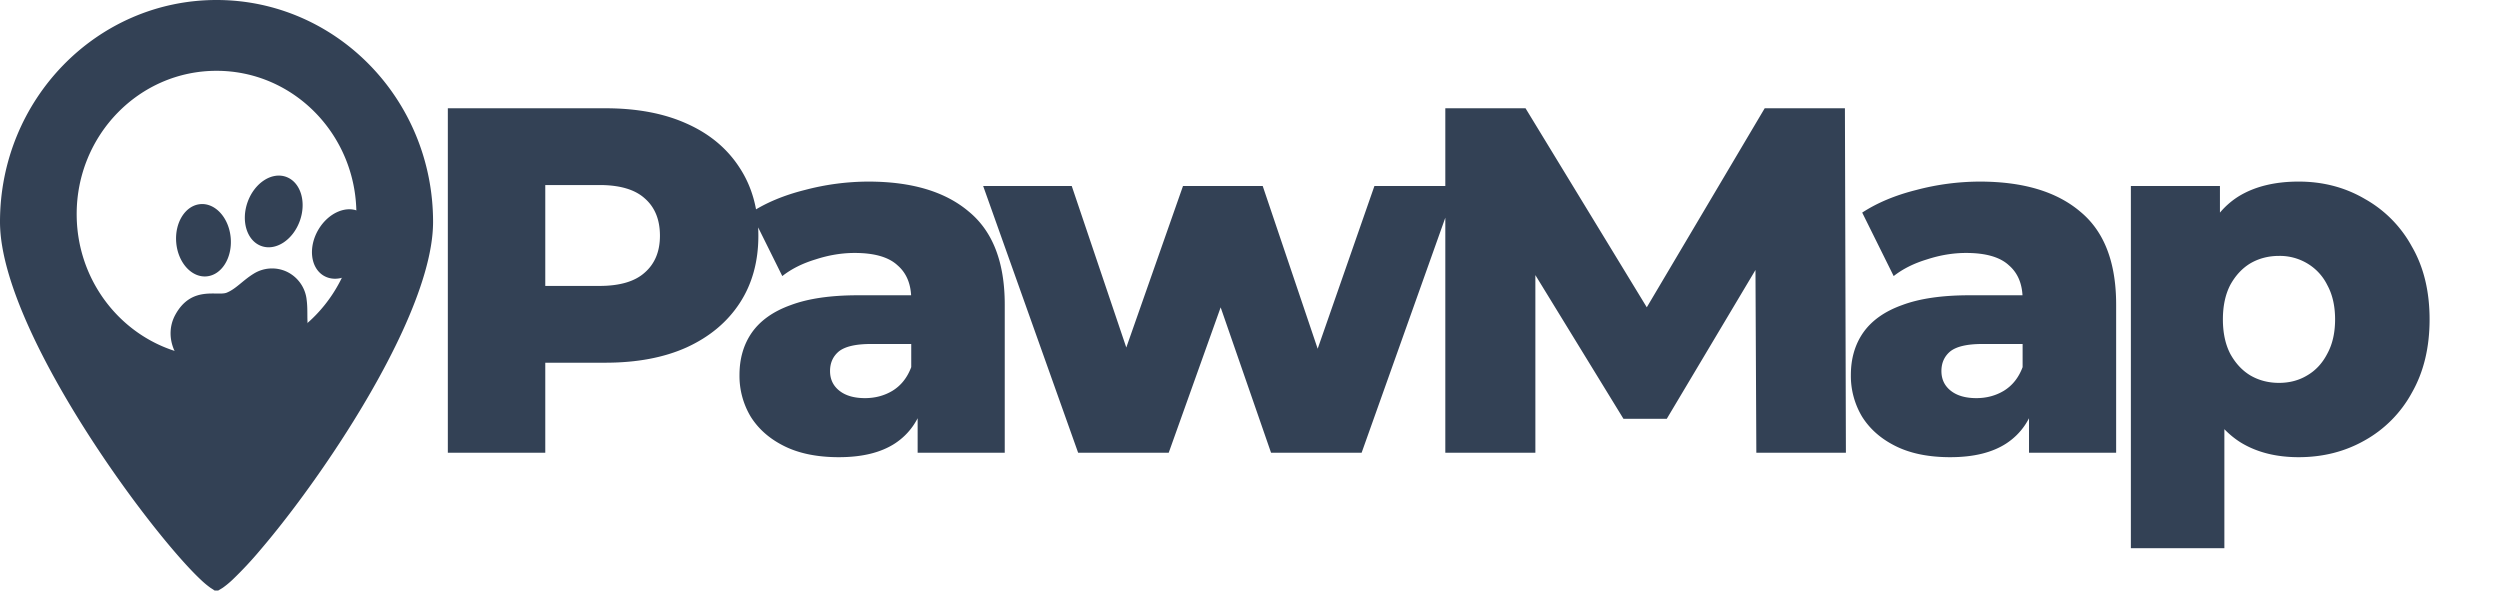 <svg width="127" height="30" viewBox="0 0 127 30" fill="none" xmlns="http://www.w3.org/2000/svg"><g filter="url(#filter0_d_122_169)" fill="#334155"><path d="M10.27 8.495c.73.27 1.607-.297 1.958-1.266.352-.969.045-1.972-.686-2.242-.73-.269-1.607.298-1.959 1.266-.351.969-.044 1.972.686 2.242zM7.494 10.04c.764-.067 1.313-.942 1.226-1.956-.087-1.013-.777-1.78-1.541-1.714-.765.067-1.313.942-1.226 1.956.087 1.013.777 1.78 1.54 1.714zm5.95-.035c.671.398 1.635-.001 2.153-.89.518-.89.395-1.933-.276-2.33-.67-.397-1.634.002-2.153.891-.518.89-.394 1.932.277 2.33zm3.592 1.055c-.434-.637-1.46-.687-2.292-.11-.831.577-1.152 1.56-.718 2.197.435.637 1.461.686 2.292.11.831-.577 1.153-1.56.718-2.198zm-4.464.12a1.79 1.79 0 00-.997-1.374 1.764 1.764 0 00-1.686.097c-.548.335-.898.773-1.37.964-.471.192-1.793-.378-2.615 1.128-.581 1.063-.048 2.408 1.041 2.926.828.394 1.483.35 1.964.578.481.23.864.767 1.692 1.16 1.089.519 2.458.08 2.903-1.049.63-1.597-.646-2.263-.8-2.752-.153-.489-.04-1.04-.133-1.678z"/></g><path d="M11 .5c5.787 0 10.5 4.811 10.5 10.771 0 1.447-.577 3.316-1.508 5.345-.925 2.017-2.175 4.14-3.467 6.077-1.291 1.937-2.617 3.678-3.69 4.931a18.465 18.465 0 01-1.364 1.46 3.993 3.993 0 01-.435.361c-.011.008-.023.014-.033.02-.009-.006-.02-.01-.03-.018a4.057 4.057 0 01-.43-.361c-.36-.336-.824-.834-1.36-1.462-1.07-1.253-2.399-2.994-3.693-4.932-1.294-1.938-2.548-4.06-3.476-6.077C1.079 14.585.5 12.717.5 11.272.5 5.31 5.212.5 11 .5zm0 2.597c-4.212 0-7.605 3.494-7.605 7.78 0 4.285 3.393 7.781 7.605 7.781 4.211 0 7.605-3.496 7.605-7.781 0-4.286-3.394-7.78-7.605-7.78z" fill="#334155" stroke="#334155"/><path d="M22.75 23V5.5h8c1.6 0 2.975.258 4.125.775 1.167.517 2.067 1.267 2.7 2.25.633.967.95 2.117.95 3.45 0 1.317-.317 2.458-.95 3.425-.633.967-1.533 1.717-2.7 2.25-1.15.517-2.525.775-4.125.775H25.5l2.2-2.15V23h-4.95zm4.95-6.2l-2.2-2.275h4.95c1.033 0 1.8-.225 2.3-.675.517-.45.775-1.075.775-1.875 0-.817-.258-1.45-.775-1.9-.5-.45-1.267-.675-2.3-.675H25.5l2.2-2.275V16.8zM46.616 23v-2.525l-.325-.625V15.2c0-.75-.233-1.325-.7-1.725-.45-.417-1.175-.625-2.175-.625-.65 0-1.308.108-1.975.325-.666.2-1.233.483-1.7.85l-1.6-3.225c.767-.5 1.684-.883 2.75-1.15a12.704 12.704 0 013.225-.425c2.2 0 3.9.508 5.1 1.525 1.217 1 1.825 2.575 1.825 4.725V23h-4.425zm-4 .225c-1.083 0-2-.183-2.75-.55-.75-.367-1.325-.867-1.725-1.5a4.024 4.024 0 01-.575-2.125c0-.833.209-1.55.625-2.15.434-.617 1.092-1.083 1.975-1.4.884-.333 2.025-.5 3.425-.5h3.2v2.475h-2.55c-.766 0-1.308.125-1.625.375-.3.25-.45.583-.45 1 0 .417.159.75.475 1 .317.25.75.375 1.3.375.517 0 .984-.125 1.4-.375.434-.267.75-.667.95-1.2l.65 1.75c-.25.933-.741 1.642-1.475 2.125-.716.467-1.666.7-2.85.7zM54.77 23L49.945 9.45h4.5l3.825 11.325h-2.15L60.096 9.45h4.05l3.825 11.325h-2.1L69.82 9.45h4.175L69.17 23h-4.6l-3.25-9.375h1.4L59.37 23h-4.6zm18.652 0V5.5h4.075l7.25 11.9h-2.15l7.05-11.9h4.075l.05 17.5h-4.55l-.05-10.575h.775l-5.275 8.85h-2.2l-5.425-8.85h.95V23h-4.575zm29.652 0v-2.525l-.325-.625V15.2c0-.75-.233-1.325-.7-1.725-.45-.417-1.175-.625-2.175-.625-.65 0-1.308.108-1.975.325-.666.2-1.233.483-1.7.85L94.6 10.8c.767-.5 1.684-.883 2.75-1.15a12.704 12.704 0 013.225-.425c2.2 0 3.9.508 5.1 1.525 1.217 1 1.825 2.575 1.825 4.725V23h-4.425zm-4 .225c-1.083 0-2-.183-2.75-.55-.75-.367-1.325-.867-1.725-1.5a4.024 4.024 0 01-.575-2.125c0-.833.209-1.55.625-2.15.434-.617 1.092-1.083 1.975-1.4.884-.333 2.025-.5 3.425-.5h3.2v2.475h-2.55c-.766 0-1.308.125-1.625.375-.3.25-.45.583-.45 1 0 .417.159.75.475 1 .317.25.75.375 1.3.375.517 0 .984-.125 1.4-.375.434-.267.75-.667.95-1.2l.65 1.75c-.25.933-.741 1.642-1.475 2.125-.716.467-1.666.7-2.85.7zm17.699 0c-1.15 0-2.134-.25-2.95-.75-.817-.517-1.442-1.283-1.875-2.3-.417-1.033-.625-2.35-.625-3.95 0-1.617.2-2.933.6-3.95.4-1.033 1-1.8 1.8-2.3.816-.5 1.833-.75 3.05-.75 1.233 0 2.35.292 3.35.875a6.118 6.118 0 012.4 2.425c.6 1.033.9 2.267.9 3.7 0 1.433-.3 2.675-.9 3.725a6.118 6.118 0 01-2.4 2.425c-1 .567-2.117.85-3.35.85zm-8.525 4.625V9.45h4.525v2.3l-.025 4.475.25 4.5v7.125h-4.75zm7.525-8.4c.533 0 1.008-.125 1.425-.375.433-.25.775-.617 1.025-1.1.266-.483.4-1.067.4-1.75s-.134-1.267-.4-1.75a2.626 2.626 0 00-1.025-1.1 2.717 2.717 0 00-1.425-.375c-.534 0-1.017.125-1.45.375-.417.25-.759.617-1.025 1.1-.25.483-.375 1.067-.375 1.75s.125 1.267.375 1.75c.266.483.608.85 1.025 1.1.433.25.916.375 1.45.375z" fill="#334155"/><defs><filter id="filter0_d_122_169" x="4.666" y="4.92" width="19.564" height="19.955" filterUnits="userSpaceOnUse" color-interpolation-filters="sRGB"><feFlood flood-opacity="0" result="BackgroundImageFix"/><feColorMatrix in="SourceAlpha" values="0 0 0 0 0 0 0 0 0 0 0 0 0 0 0 0 0 0 127 0" result="hardAlpha"/><feOffset dx="3" dy="4"/><feGaussianBlur stdDeviation="2"/><feComposite in2="hardAlpha" operator="out"/><feColorMatrix values="0 0 0 0 0 0 0 0 0 0 0 0 0 0 0 0 0 0 0.25 0"/><feBlend in2="BackgroundImageFix" result="effect1_dropShadow_122_169"/><feBlend in="SourceGraphic" in2="effect1_dropShadow_122_169" result="shape"/></filter></defs></svg>